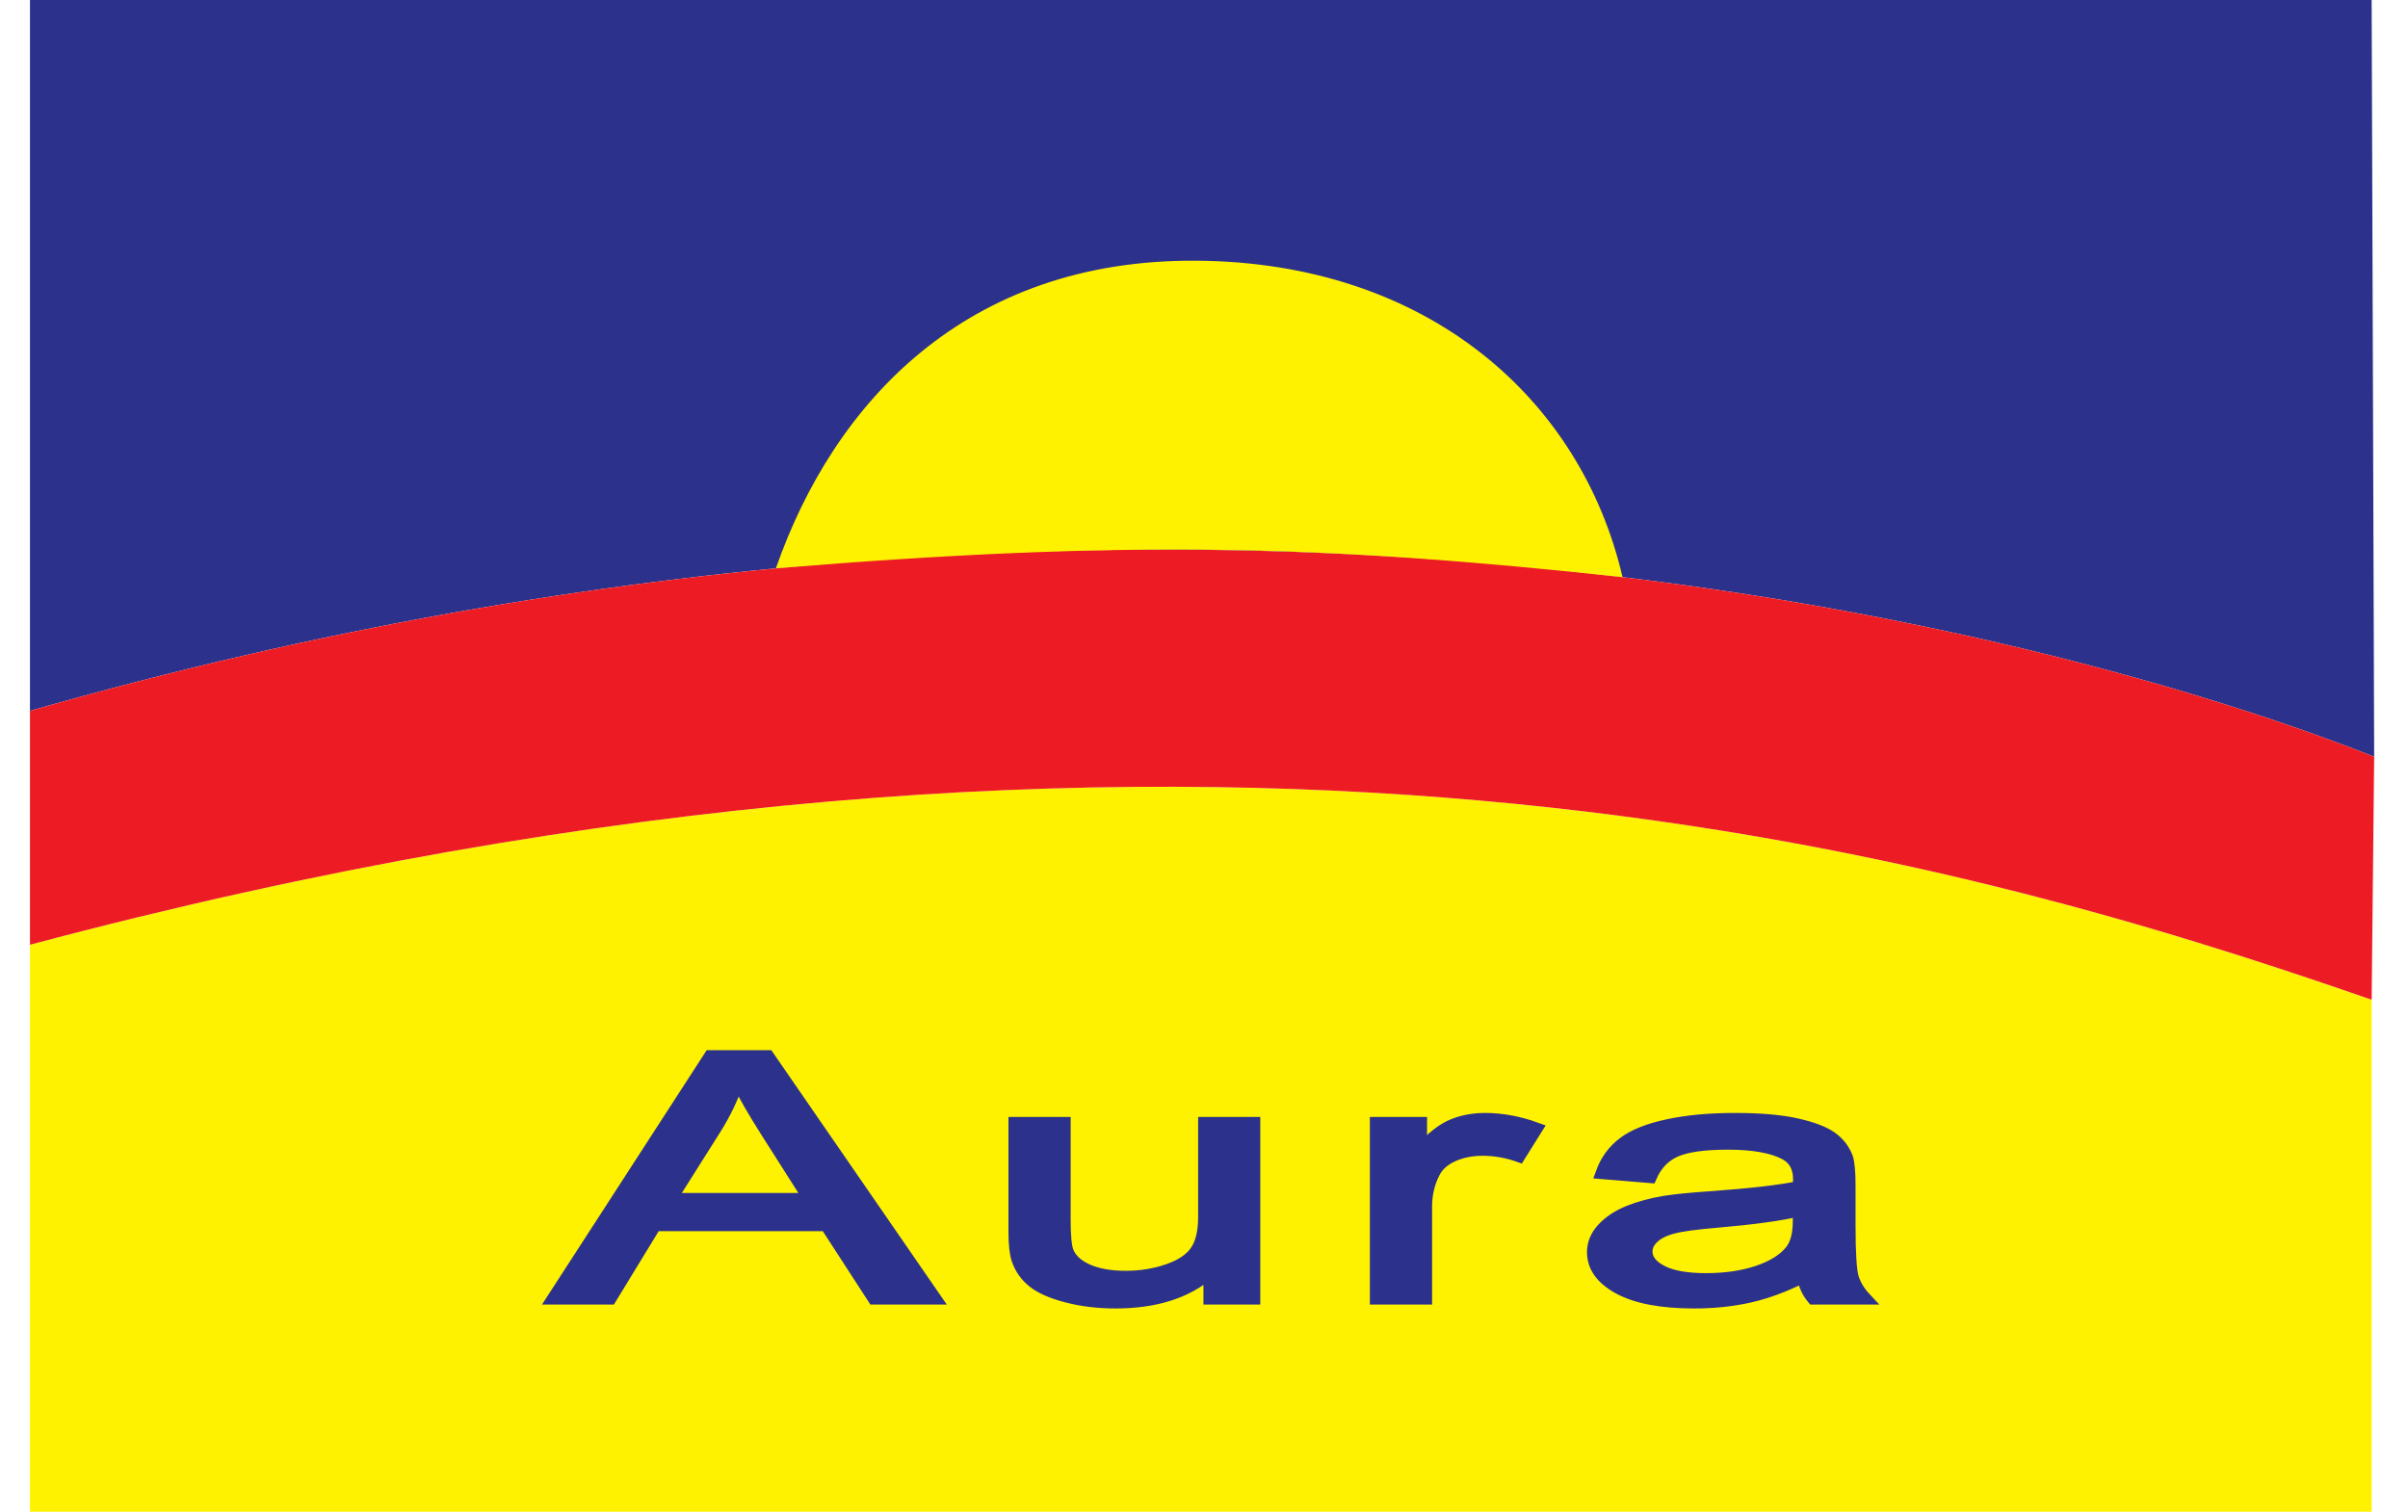 <svg width="43" height="27" viewBox="0 0 43 27" fill="none" xmlns="http://www.w3.org/2000/svg">
<g id="Frame" clip-path="url(#clip0_342_2223)">
<path id="Vector" fill-rule="evenodd" clip-rule="evenodd" d="M0.535 0H42.351L42.396 13.514C37.348 11.523 21.287 6.758 0.535 12.696V0Z" fill="#2C328C"/>
<path id="Vector_2" fill-rule="evenodd" clip-rule="evenodd" d="M0.535 27H42.351V17.856C34.809 15.238 21.403 11.316 0.535 16.873V27Z" fill="#FFF200"/>
<path id="Vector_3" fill-rule="evenodd" clip-rule="evenodd" d="M42.351 17.855C34.809 15.238 21.403 11.316 0.535 16.873V12.696C21.287 6.758 37.348 11.523 42.396 13.514L42.351 17.855Z" fill="#ED1C24"/>
<path id="Vector_4" fill-rule="evenodd" clip-rule="evenodd" d="M13.855 10.15C14.89 7.185 17.258 4.624 21.372 4.656C25.486 4.688 28.232 7.118 28.974 10.308C23.67 9.735 20.136 9.635 13.855 10.15Z" fill="#FFF200"/>
<path id="Vector_5" d="M9.877 23.191L12.678 18.864H13.717L16.701 23.191H15.601L14.751 21.88H11.702L10.902 23.191H9.877ZM11.98 21.414H14.453L13.691 20.216C13.46 19.852 13.287 19.553 13.175 19.318C13.082 19.596 12.951 19.872 12.781 20.145L11.98 21.414ZM21.598 23.191V22.73C21.185 23.085 20.627 23.261 19.921 23.261C19.61 23.261 19.318 23.226 19.048 23.155C18.778 23.085 18.578 22.995 18.447 22.889C18.315 22.781 18.223 22.65 18.171 22.495C18.135 22.39 18.116 22.225 18.116 21.998V20.057H19.011V21.795C19.011 22.073 19.029 22.259 19.065 22.356C19.123 22.496 19.242 22.605 19.423 22.685C19.607 22.765 19.832 22.804 20.101 22.804C20.369 22.804 20.62 22.764 20.856 22.682C21.092 22.601 21.258 22.489 21.355 22.349C21.453 22.208 21.503 22.003 21.503 21.736V20.057H22.397V23.191H21.598V23.191ZM24.57 23.191V20.057H25.375V20.531C25.58 20.309 25.77 20.162 25.945 20.092C26.118 20.021 26.31 19.985 26.519 19.985C26.821 19.985 27.126 20.042 27.439 20.156L27.13 20.65C26.912 20.572 26.693 20.534 26.474 20.534C26.277 20.534 26.103 20.57 25.947 20.639C25.79 20.709 25.68 20.806 25.614 20.93C25.514 21.118 25.465 21.325 25.465 21.549V23.191H24.57V23.191ZM32.197 22.804C31.864 22.971 31.545 23.089 31.239 23.158C30.932 23.227 30.603 23.261 30.251 23.261C29.671 23.261 29.226 23.177 28.914 23.009C28.603 22.841 28.447 22.625 28.447 22.364C28.447 22.21 28.505 22.07 28.623 21.943C28.741 21.816 28.895 21.715 29.085 21.638C29.277 21.561 29.491 21.503 29.73 21.464C29.905 21.436 30.17 21.409 30.525 21.384C31.248 21.333 31.781 21.272 32.122 21.201C32.125 21.128 32.127 21.082 32.127 21.063C32.127 20.846 32.042 20.693 31.872 20.605C31.645 20.485 31.304 20.425 30.854 20.425C30.433 20.425 30.122 20.468 29.92 20.556C29.72 20.644 29.572 20.799 29.476 21.022L28.601 20.95C28.681 20.729 28.812 20.548 28.994 20.412C29.175 20.275 29.44 20.169 29.785 20.096C30.129 20.022 30.528 19.985 30.983 19.985C31.434 19.985 31.799 20.017 32.081 20.08C32.363 20.143 32.57 20.222 32.704 20.317C32.837 20.413 32.928 20.533 32.983 20.679C33.011 20.77 33.027 20.933 33.027 21.169V21.877C33.027 22.372 33.045 22.684 33.084 22.814C33.122 22.945 33.198 23.071 33.31 23.191H32.375C32.283 23.081 32.222 22.952 32.197 22.804ZM32.122 21.617C31.796 21.697 31.309 21.763 30.66 21.819C30.292 21.85 30.03 21.885 29.879 21.925C29.727 21.964 29.608 22.021 29.526 22.098C29.443 22.174 29.401 22.257 29.401 22.35C29.401 22.492 29.492 22.61 29.672 22.704C29.852 22.798 30.117 22.846 30.465 22.846C30.81 22.846 31.117 22.801 31.385 22.712C31.653 22.622 31.852 22.499 31.977 22.344C32.074 22.224 32.122 22.047 32.122 21.813V21.617Z" fill="#2C328C" stroke="#2C328C" stroke-width="0.216" stroke-miterlimit="22.926"/>
</g>
<defs>
<clipPath id="clip0_342_2223">
<rect width="41.861" height="27" fill="white" transform="translate(0.535)"/>
</clipPath>
</defs>
</svg>
